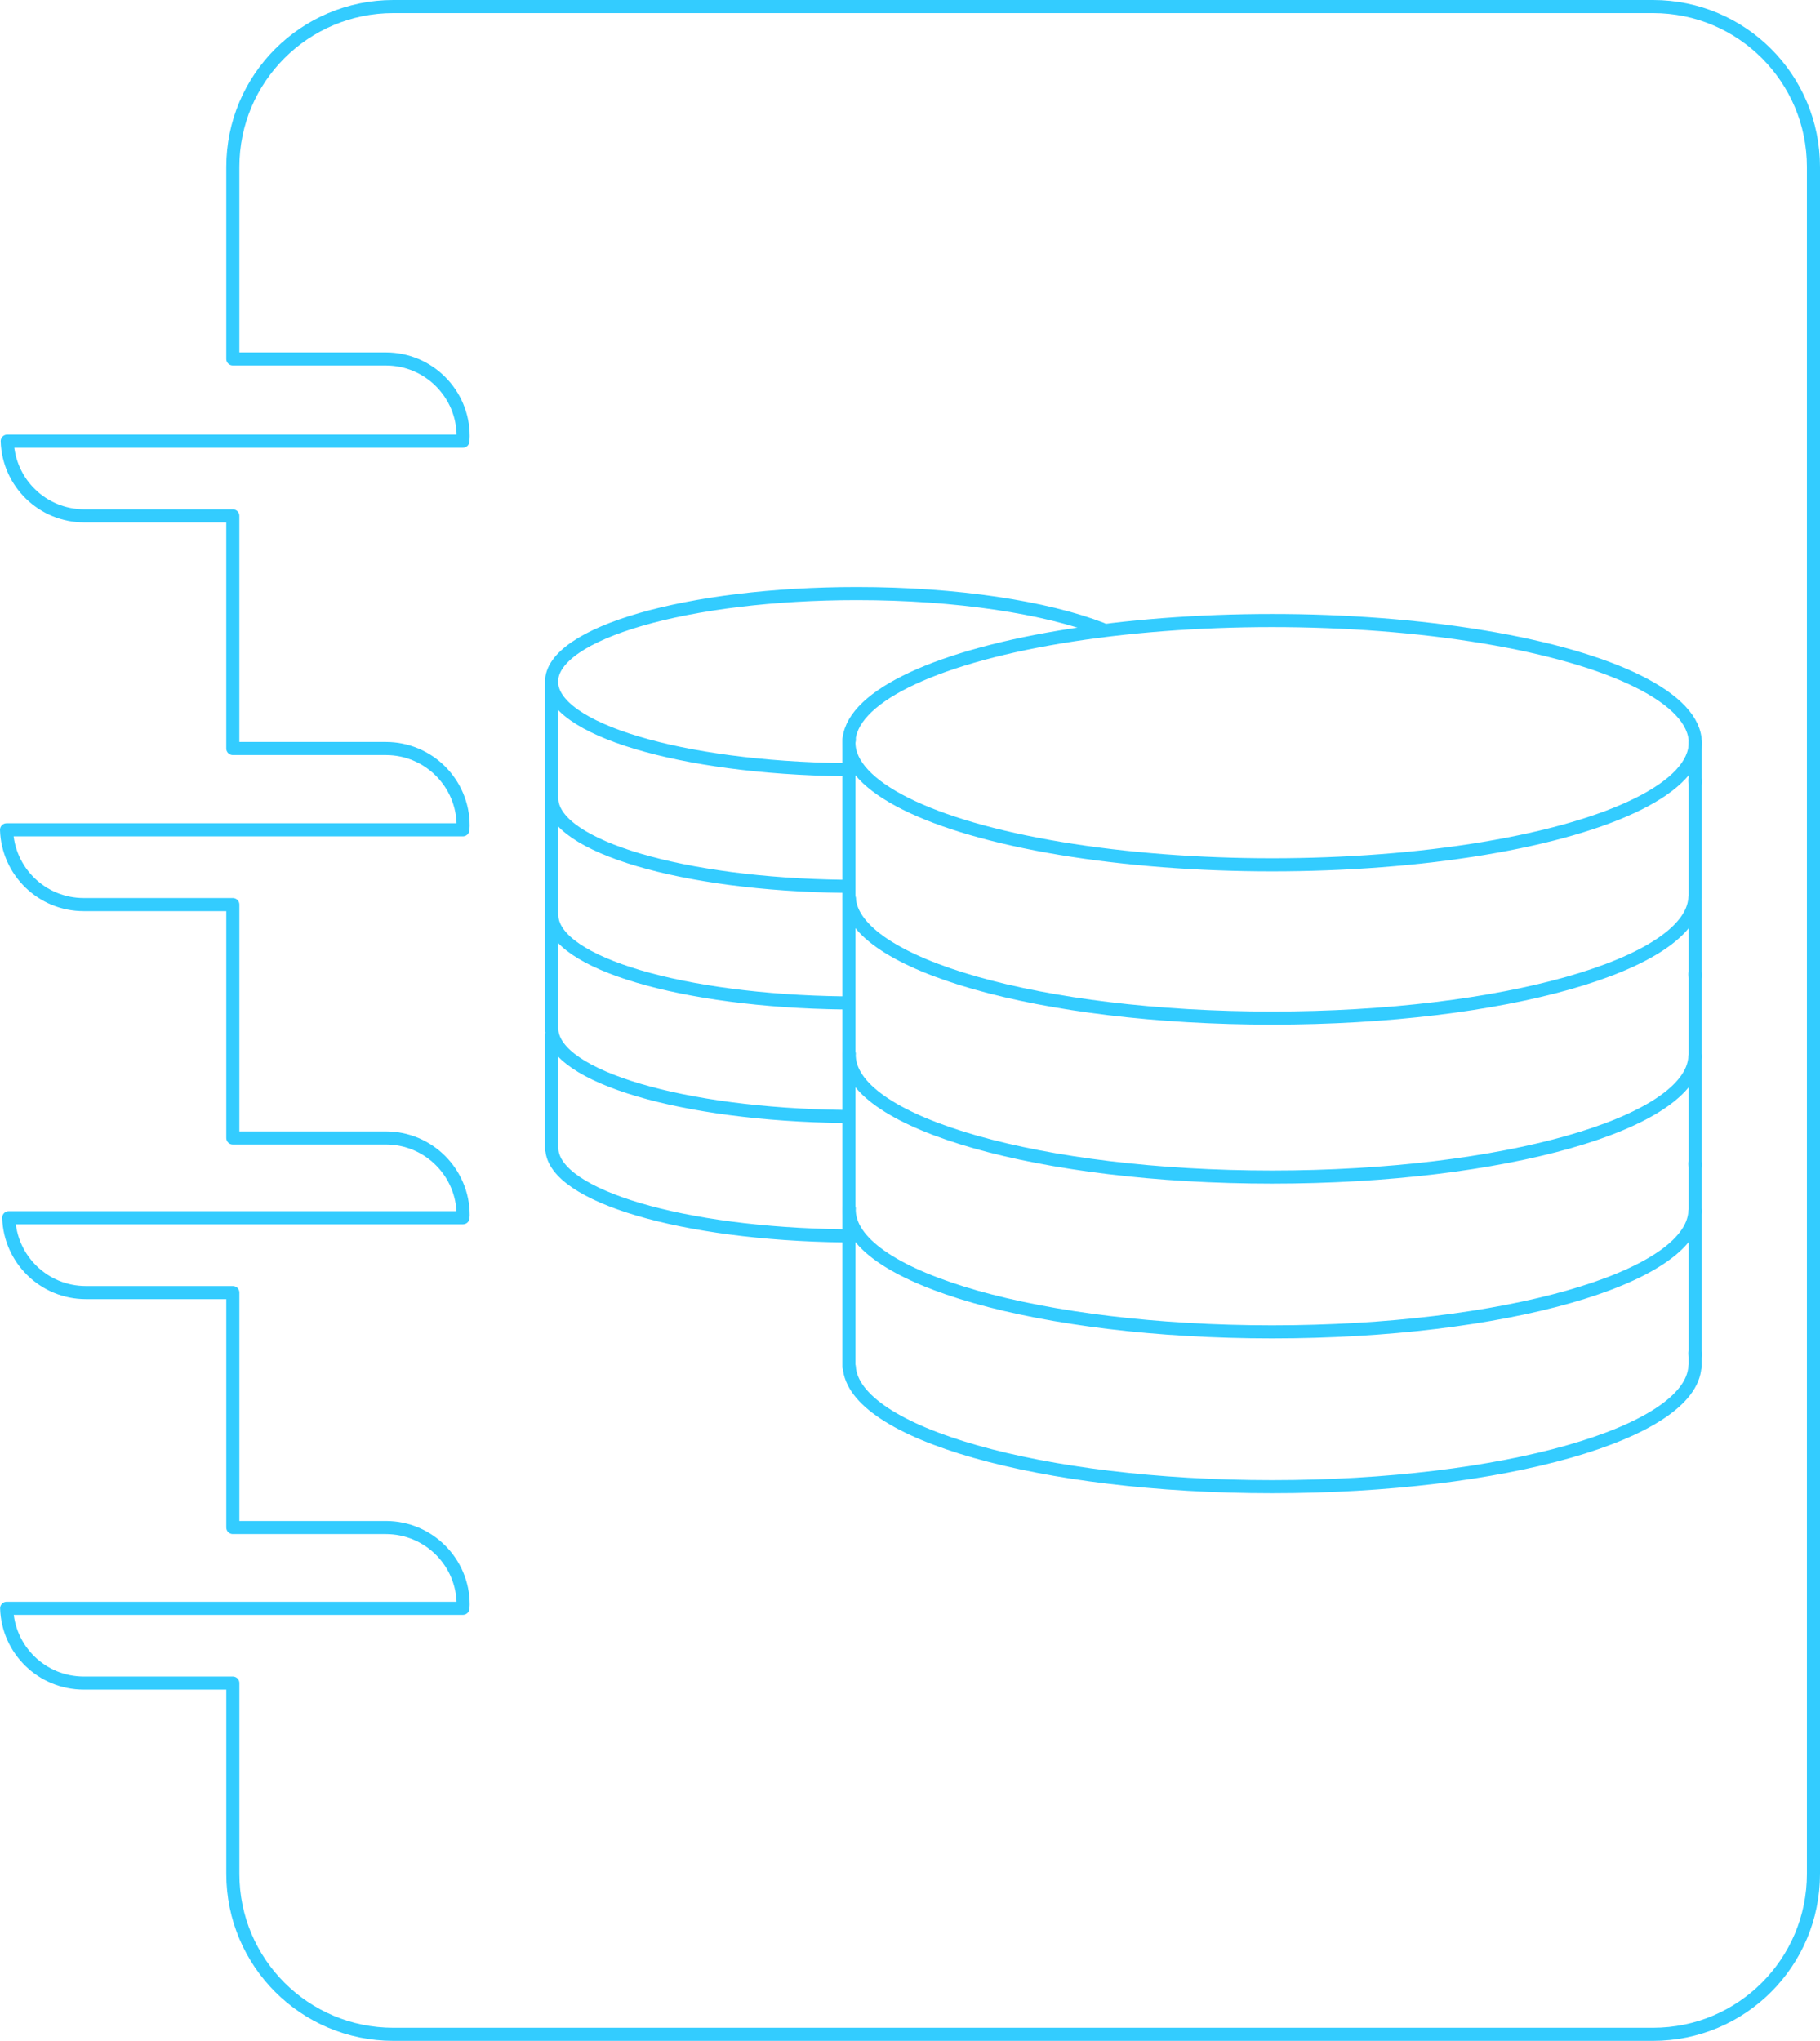 <svg enable-background="new 0 0 243.13 272.579" viewBox="0 0 243.13 272.579" xmlns="http://www.w3.org/2000/svg"><g style="fill:none;stroke:#3cf;stroke-width:1.75;stroke-linecap:round;stroke-linejoin:round;stroke-miterlimit:10"><path d="m220.83.875h-168.295c-11.827 0-21.433 9.592-21.433 21.419v25.646h20.448c5.694 0 10.322 4.619 10.322 10.316 0 .22-.024.438-.038.664h-60.869c.179 5.554 4.722 9.98 10.305 9.98h19.83v31.071h20.448c5.694 0 10.322 4.611 10.322 10.305 0 .193-.024.367-.038.555h-60.957c.174 5.542 4.714 9.987 10.308 9.987h19.919v31.167h20.448c5.694 0 10.322 4.625 10.322 10.319 0 .117-.024.22-.024.338h-60.682c.174 5.55 4.72 9.998 10.308 9.998h19.628v31.379h20.448c5.694 0 10.322 4.611 10.322 10.305 0 .161-.024.316-.038.485h-60.945c.174 5.545 4.717 9.987 10.308 9.987h19.906v25.489c0 11.827 9.606 21.419 21.433 21.419h168.294c11.841 0 21.425-9.592 21.425-21.419v-227.993c0-11.825-9.587-21.417-21.425-21.417z"/><ellipse cx="169.934" cy="99.192" rx="56.533" ry="16.312"/><path d="m113.405 120.36c0-.093.042-.183.049-.276h-.053v21.094h.049c.524 8.88 25.583 16.032 56.484 16.032 30.893 0 55.96-7.152 56.484-16.032h.049v-20.797"/><path d="m226.467 130.389v-.257h-.046c.008.087.046.173.046.257z"/><path d="m113.405 141.037c0-.093.042-.183.049-.276h-.053v21.094h.049c.524 8.882 25.583 16.032 56.484 16.032 30.893 0 55.96-7.15 56.484-16.032h.049v-20.799"/><path d="m226.467 155.702v-.257h-.046c.008.085.046.173.046.257z"/><path d="m113.405 161.712c0-.093.042-.183.049-.276h-.053v21.094h.049c.524 8.88 25.583 16.032 56.484 16.032 30.893 0 55.96-7.152 56.484-16.032h.049v-20.797"/><path d="m226.467 181.016v-.257h-.046c.008.087.046.171.046.257z"/><path d="m113.405 99.126c0-.1.042-.185.049-.283h-.053v21.092h.049c.524 8.88 25.583 16.039 56.484 16.039 30.893 0 55.96-7.159 56.484-16.039h.049v-20.79"/><path d="m226.467 104.516v-.262h-.046c.008.09.046.176.046.262z"/><path d="m73.686 107.38c0-.067.032-.132.037-.199h-.039v15.216h.037c.366 6.235 17.501 11.288 38.965 11.552"/><path d="m73.686 122.55c0-.065.032-.134.037-.199h-.039v15.216h.037c.366 6.233 17.501 11.286 38.965 11.55"/><path d="m73.686 138.492c0-.067.032-.134.037-.199h-.039v15.215h.037c.367 6.236 17.501 11.288 38.967 11.553"/><path d="m73.686 91.808c0-.072.032-.134.037-.204h-.039v15.216h.037c.366 6.235 17.501 11.292 38.965 11.555"/><path d="m147.183 84.019c-7.433-2.879-19.321-4.742-32.716-4.742-22.527 0-40.782 5.268-40.782 11.766 0 6.328 17.31 11.488 39.014 11.756"/></g></svg>